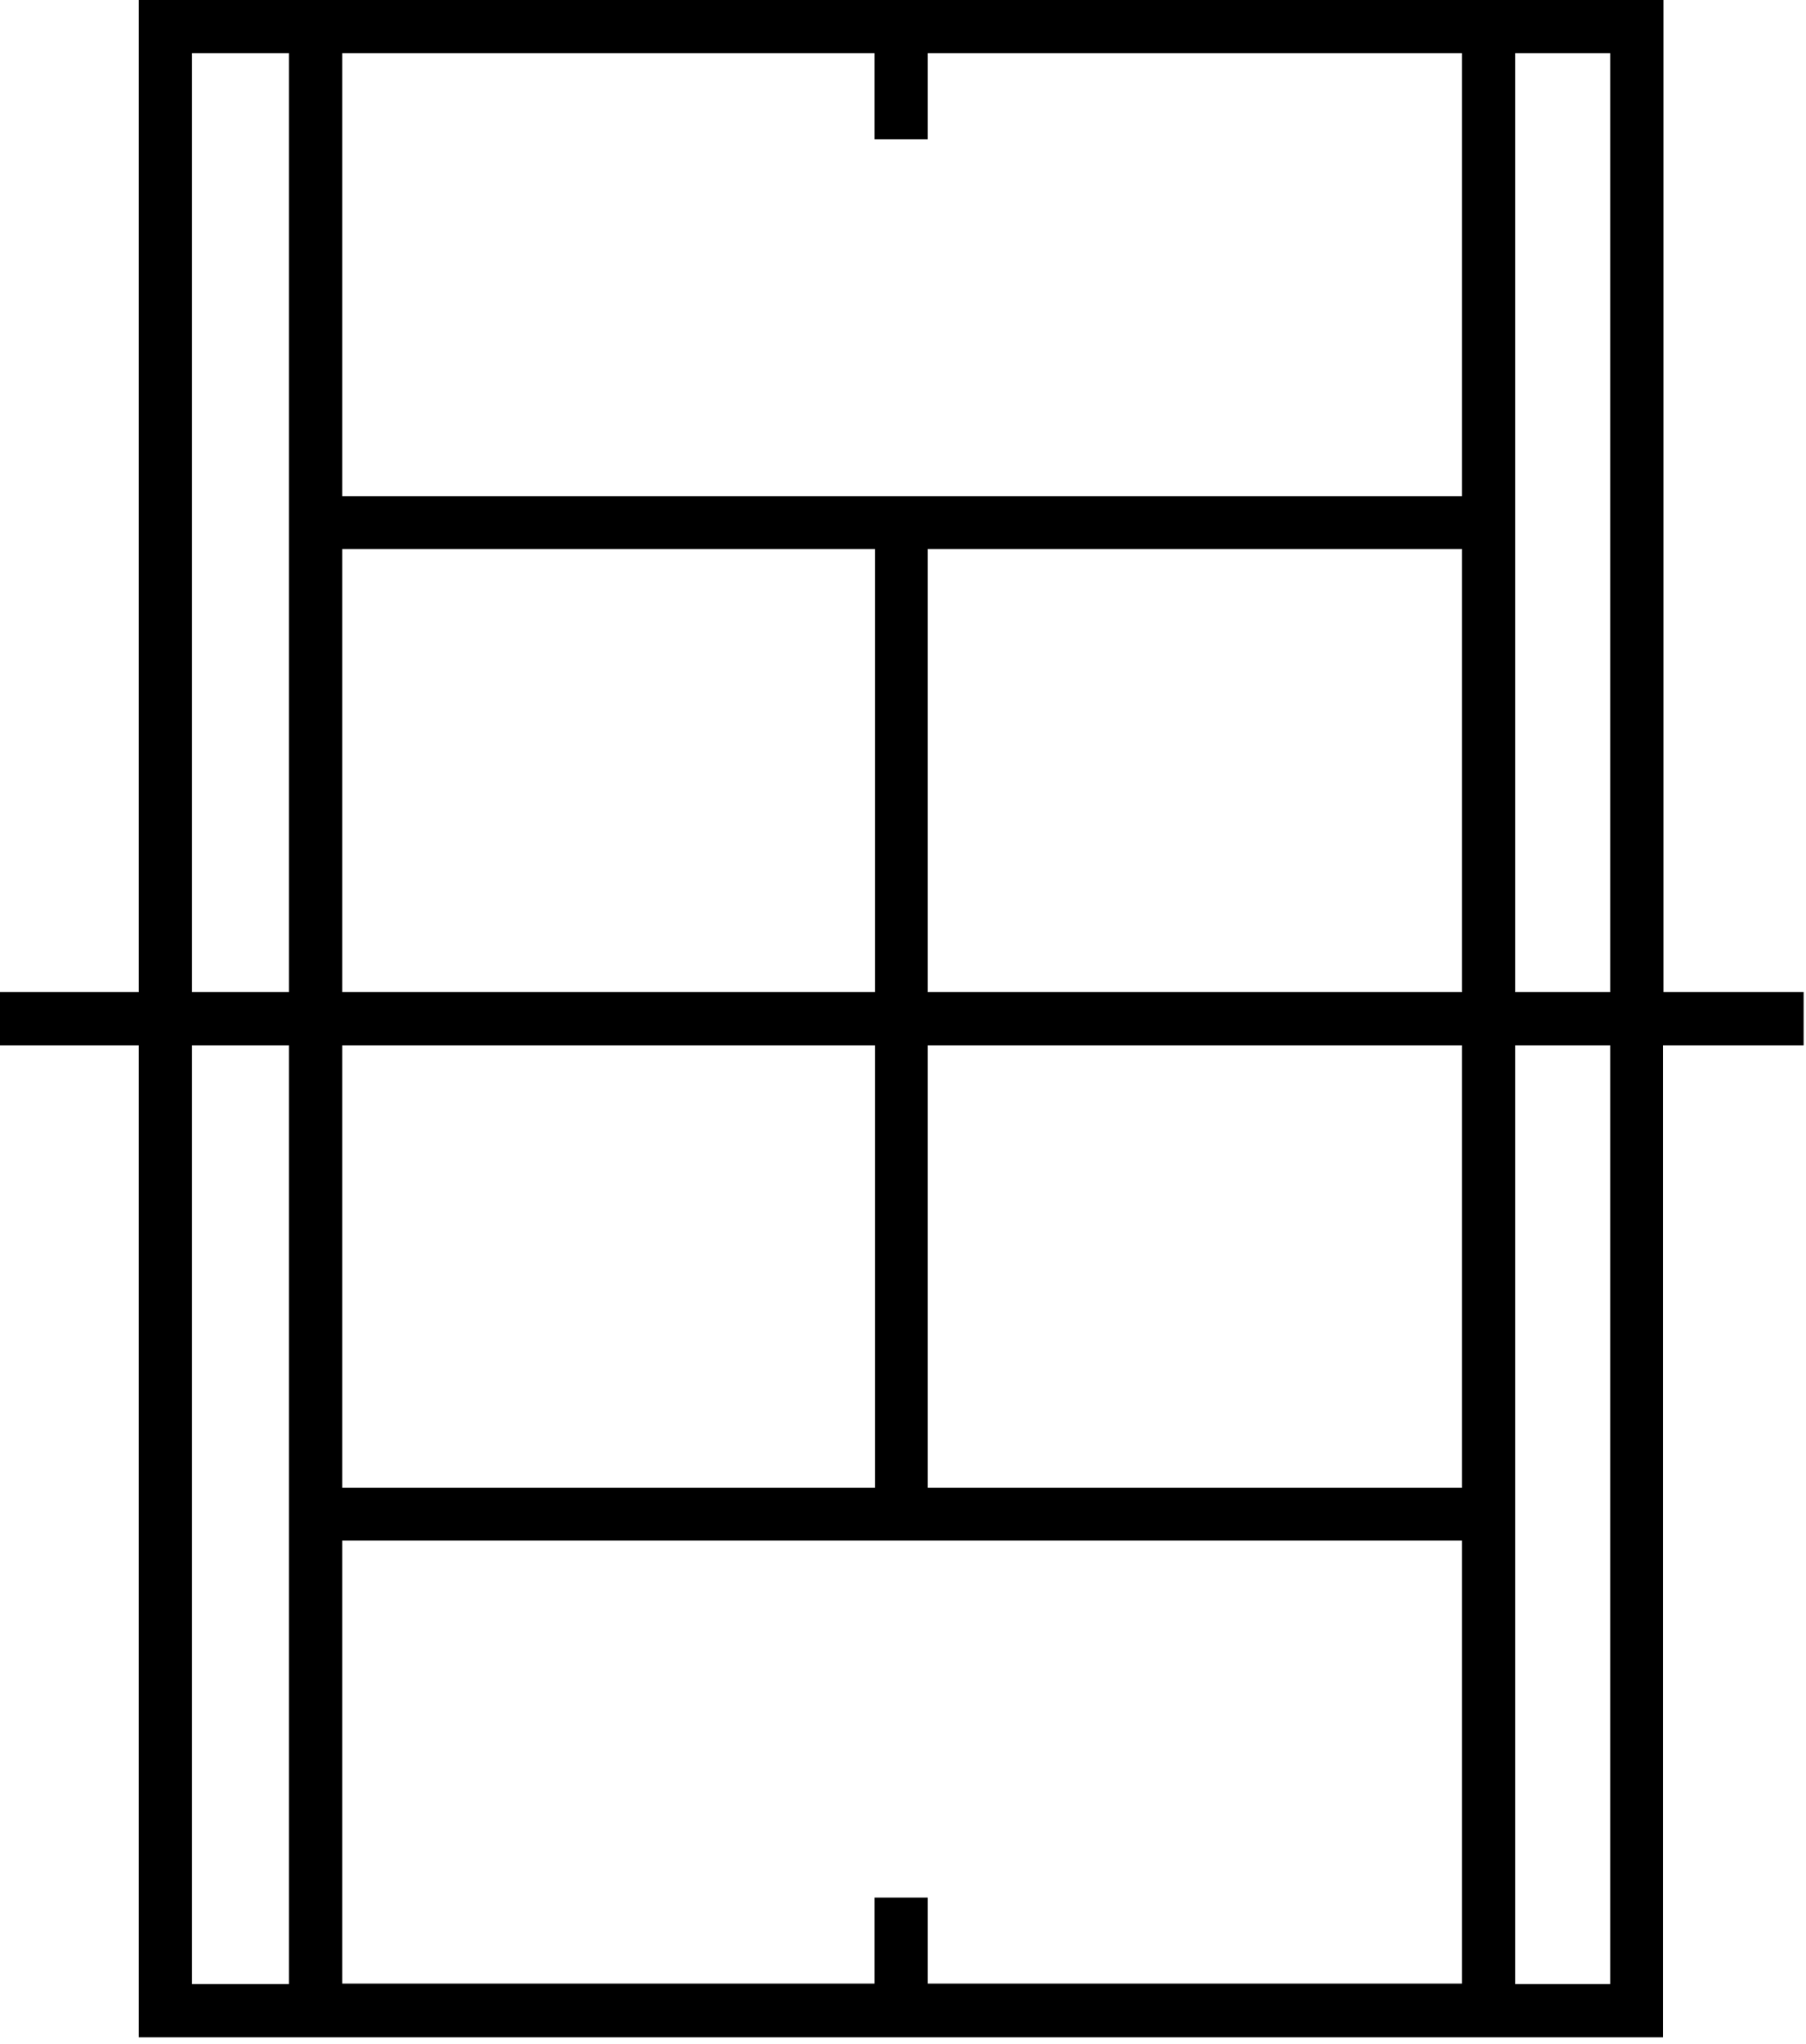 <svg width="38" height="43" viewBox="0 0 38 43" fill="none" xmlns="http://www.w3.org/2000/svg">
<g clip-path="url(#clip0_76_123)">
<path d="M37.96 20.87H35V0H2.92V20.87H0V21.99H2.92V42.86H34.99V21.99H37.95V20.87H37.96ZM33.88 20.87H31.88V1.12H33.88V20.87ZM18.4 39.92V41.73H7.2V32.41H30.76V41.73H19.52V39.92H18.4ZM19.52 2.93V1.12H30.76V10.44H7.2V1.12H18.4V2.93H19.52ZM7.2 11.55H18.41V20.87H7.2V11.55ZM18.4 31.3H7.2V21.99H18.41V31.3H18.4ZM30.76 31.3H19.52V21.99H30.76V31.3ZM19.52 11.55H30.76V20.87H19.52V11.55ZM4.04 1.12H6.08V20.87H4.04V1.12ZM4.04 21.99H6.08V41.74H4.04V21.99ZM33.88 41.74H31.88V21.99H33.88V41.74Z" fill="black"/>
</g>
<defs>
<clipPath id="clip0_76_123">
<rect width="37.96" height="42.86" fill="white"/>
</clipPath>
</defs>
</svg>
